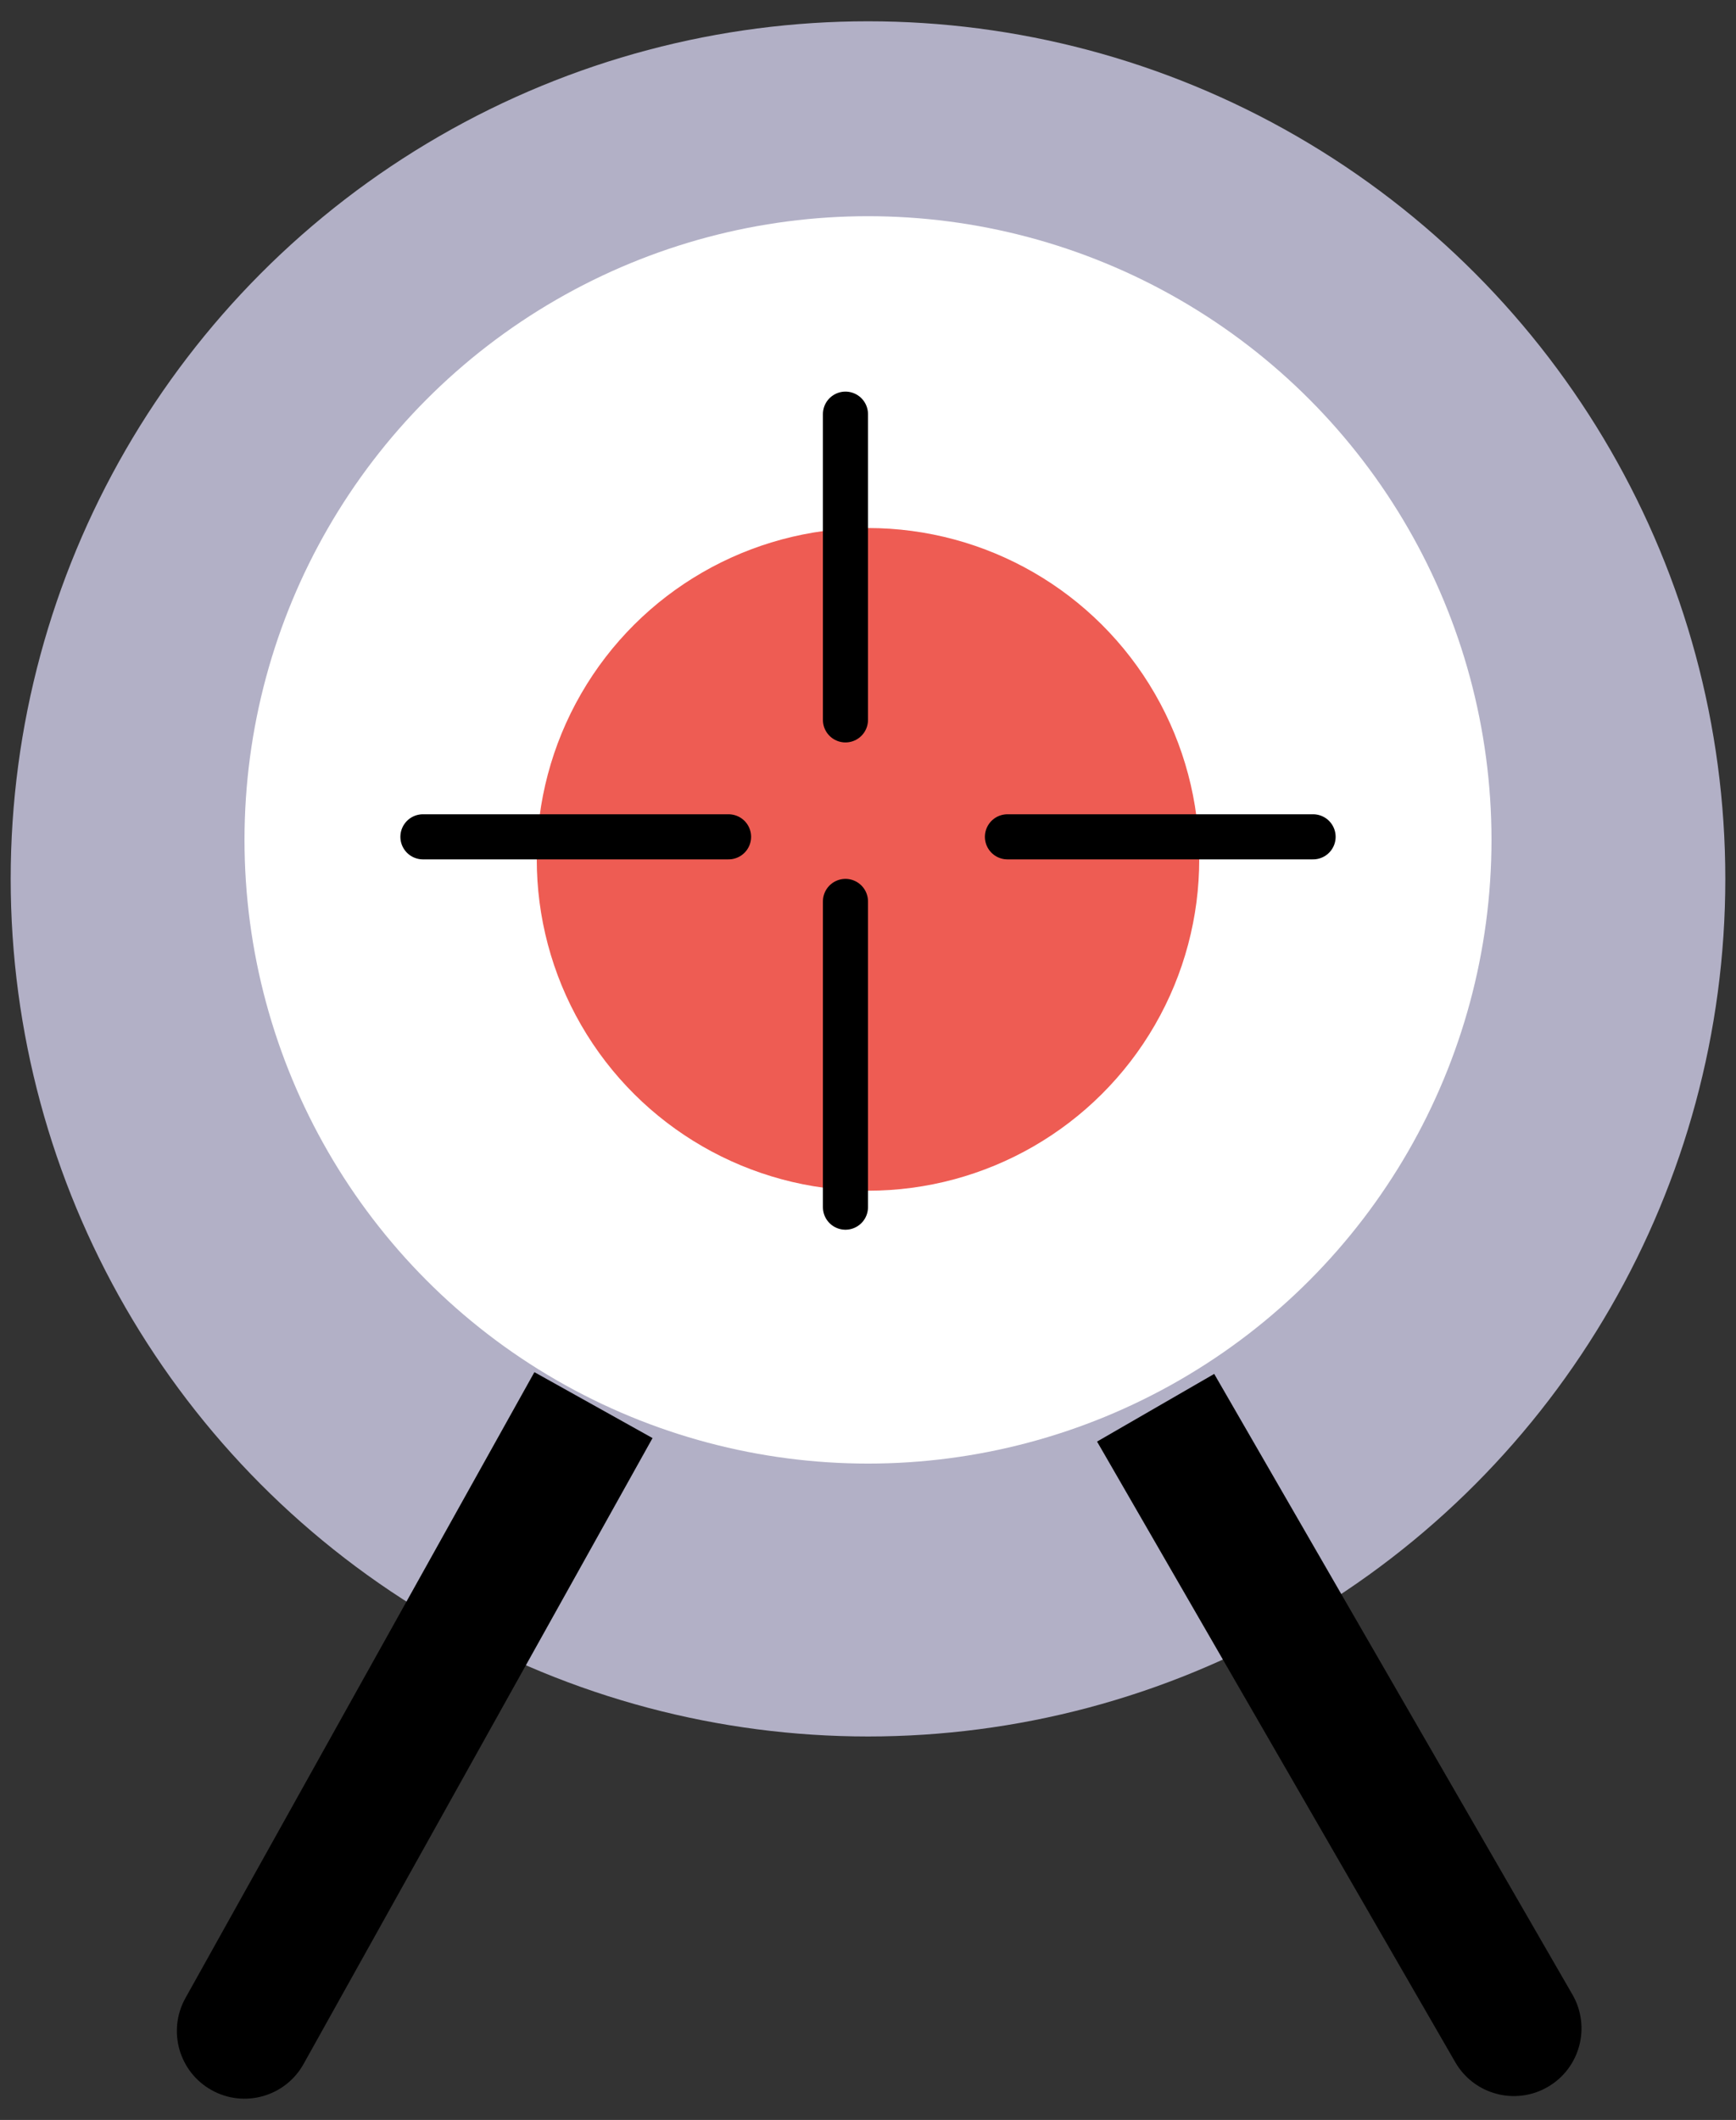 <svg xmlns="http://www.w3.org/2000/svg" width="77" height="94" viewBox="0 0 77 94" fill="none"><rect x="0" y="0" width="77" height="94" fill="#333333" stroke="none"/><circle cx="38.5" cy="38.97" r="38.026" fill="#B2B0C6"></circle><circle cx="38.5" cy="37.241" r="27.655" fill="white"></circle><circle cx="38.5" cy="38.105" r="14.692" transform="rotate(90 38.5 38.105)" fill="#EE5C53"></circle><line x1="44.685" y1="37.105" x2="58.242" y2="37.105" stroke="black" stroke-width="2" stroke-linecap="round"></line><line x1="37.5" y1="31.92" x2="37.5" y2="18.364" stroke="black" stroke-width="2" stroke-linecap="round"></line><line x1="18.759" y1="37.105" x2="32.315" y2="37.105" stroke="black" stroke-width="2" stroke-linecap="round"></line><line x1="37.5" y1="53.526" x2="37.5" y2="39.97" stroke="black" stroke-width="2" stroke-linecap="round"></line><path d="M8.225 88.595C7.418 90.042 7.937 91.869 9.384 92.676C10.831 93.484 12.658 92.965 13.465 91.518L8.225 88.595ZM23.703 60.842L8.225 88.595L13.465 91.518L28.943 63.765L23.703 60.842Z" fill="black"></path><path d="M64.549 91.44C65.377 92.875 67.212 93.367 68.647 92.538C70.082 91.71 70.573 89.875 69.745 88.44L64.549 91.44ZM48.66 63.92L64.549 91.44L69.745 88.44L53.856 60.92L48.66 63.92Z" fill="black"></path></svg>